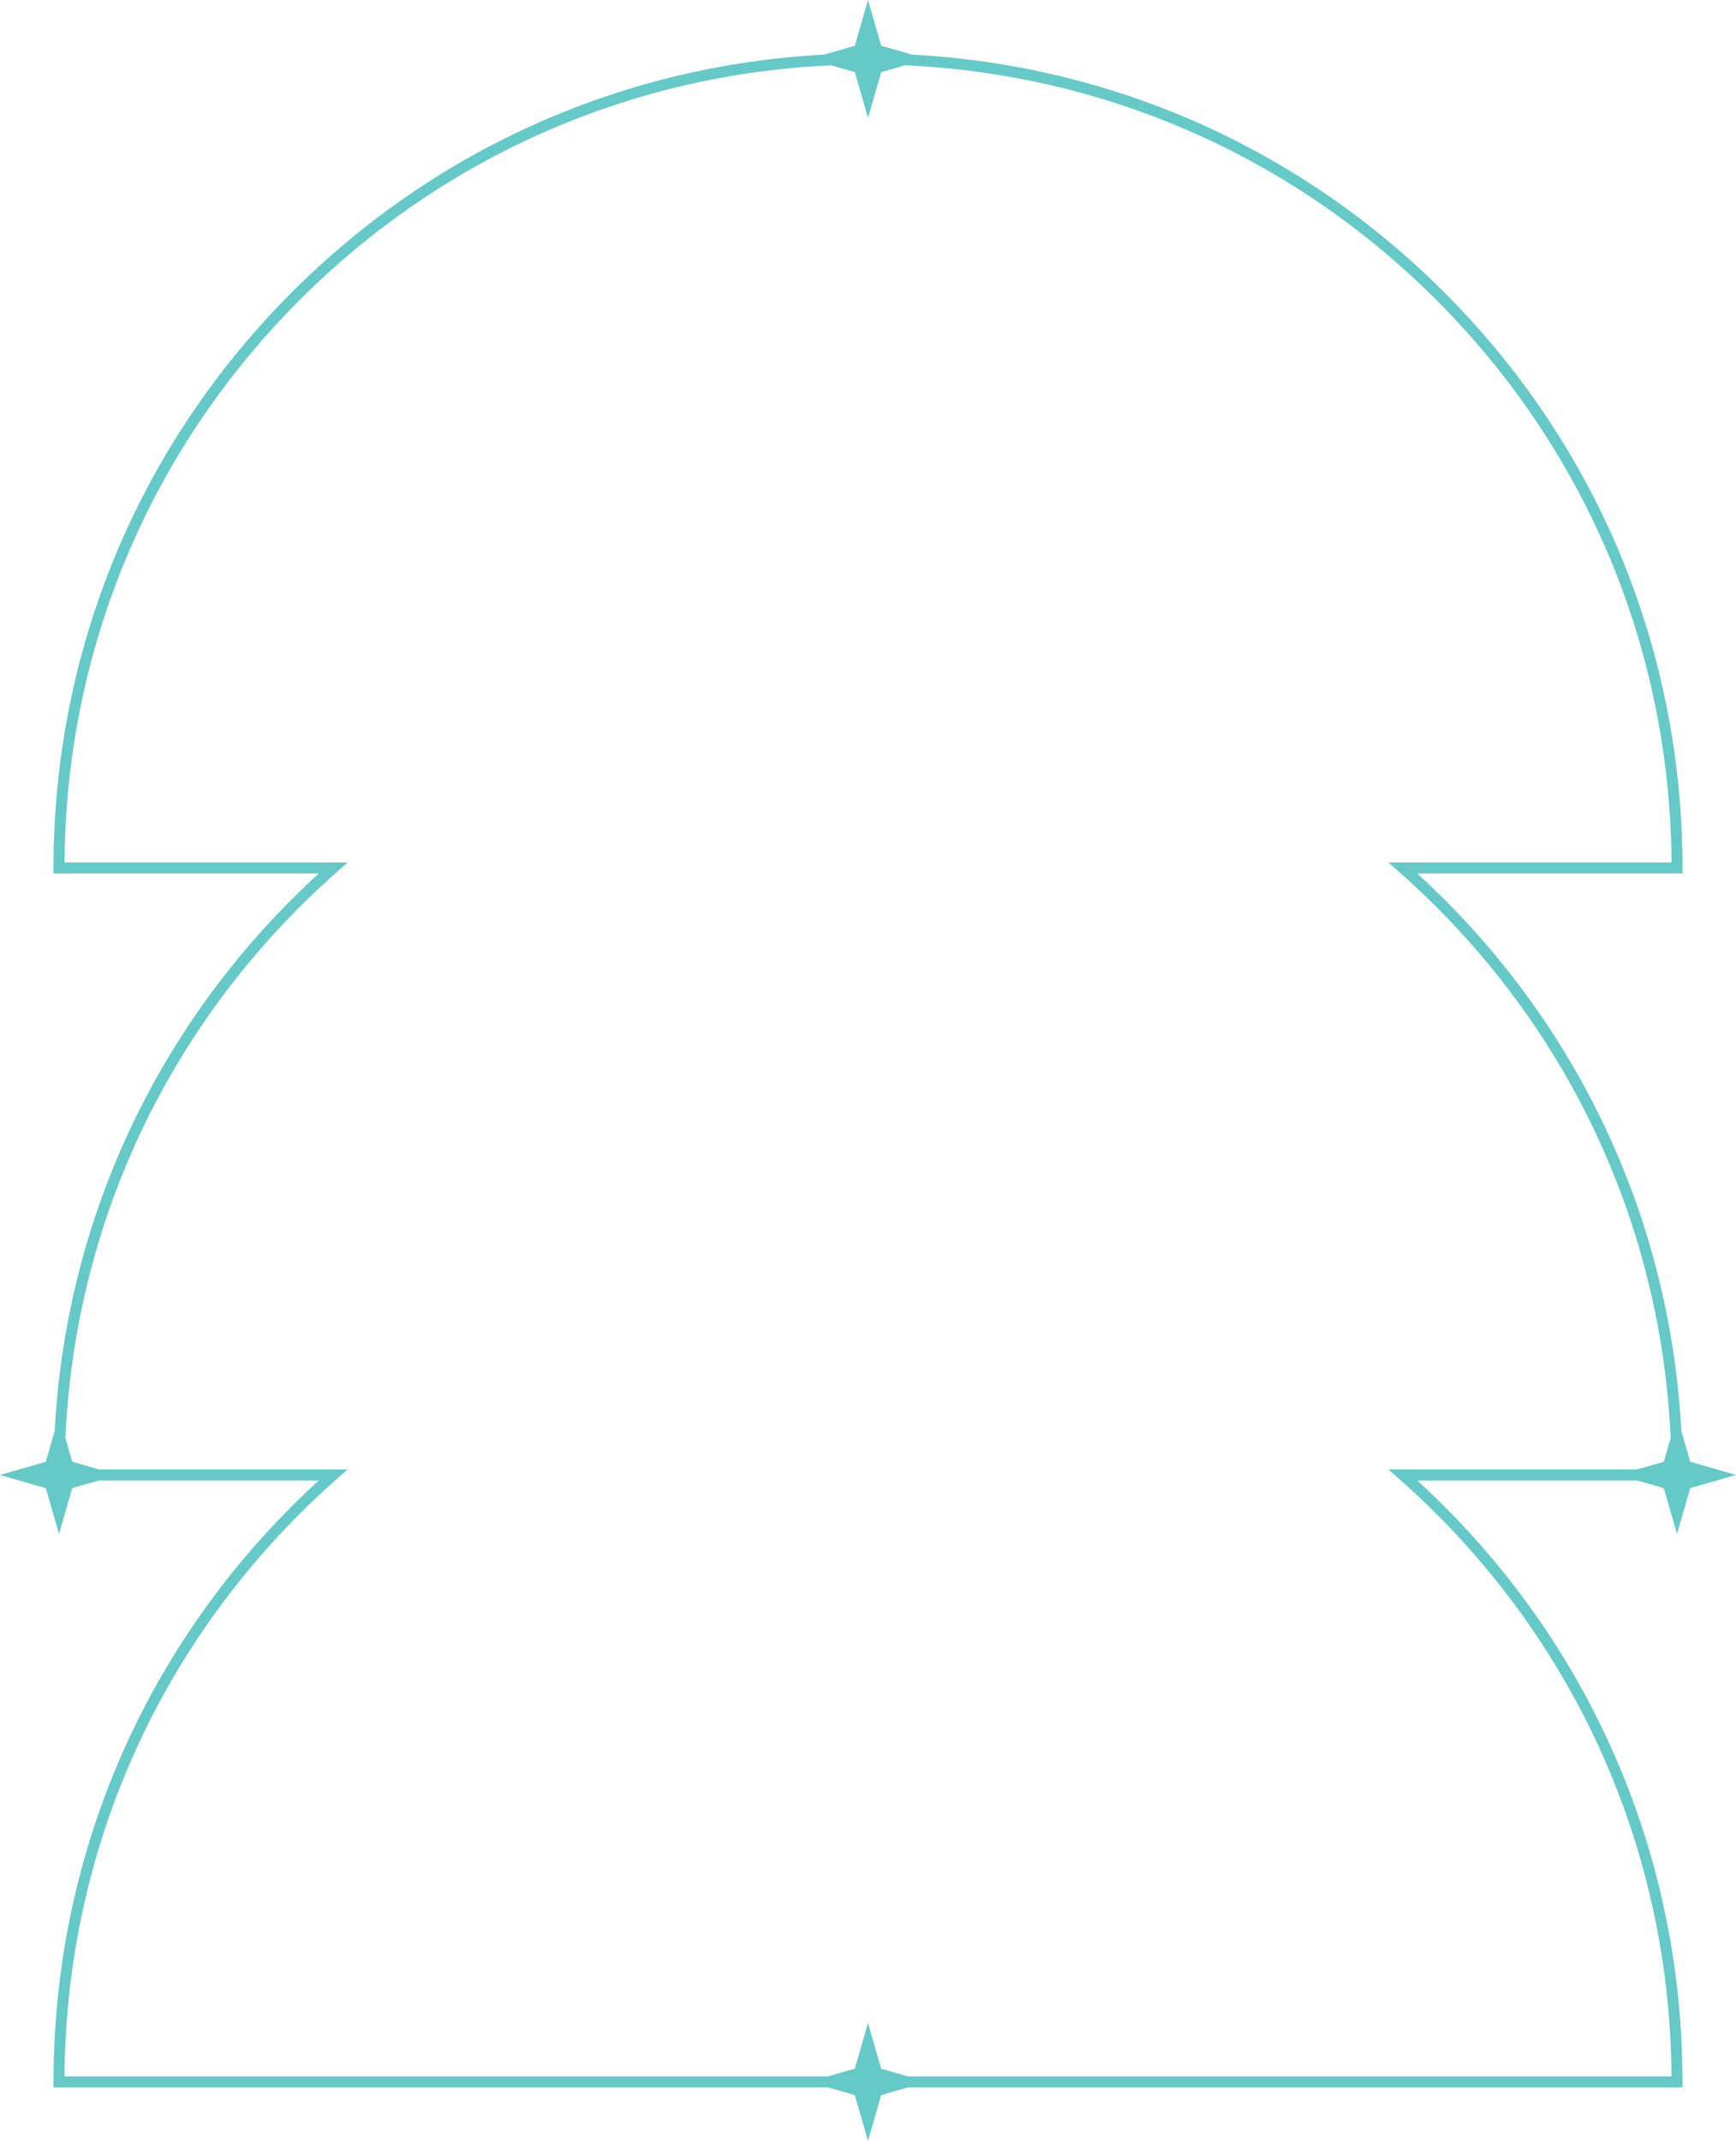 <?xml version="1.0" encoding="UTF-8" standalone="no"?><svg xmlns="http://www.w3.org/2000/svg" xmlns:xlink="http://www.w3.org/1999/xlink" fill="#65c9c8" height="779.6" preserveAspectRatio="xMidYMid meet" version="1" viewBox="183.9 106.0 632.2 779.6" width="632.2" zoomAndPan="magnify"><g id="change1_1"><path d="M789.8,647.89l4.81,16.67l4.81-16.67l16.67-4.81l-16.67-4.81l-3.24-11.24c-3.88-73.2-34.21-141.47-86.44-193.68 c-3.16-3.17-6.42-6.27-9.71-9.29h96.59v-2c0-79.24-30.85-153.72-86.88-209.73c-52.23-52.22-120.5-82.56-193.69-86.44l-11.24-3.24 L500,105.99l-4.81,16.67l-11.24,3.24c-73.2,3.88-141.47,34.21-193.69,86.44c-56.02,56.01-86.88,130.5-86.88,209.73v2h96.59 c-3.29,3.01-6.55,6.12-9.71,9.29c-52.22,52.21-82.56,120.48-86.44,193.68l-3.24,11.24l-16.67,4.81l16.67,4.81l4.81,16.67 l4.81-16.67l9.75-2.81h80.03c-3.3,3.01-6.55,6.12-9.71,9.29c-56.02,56.01-86.88,130.5-86.88,209.73v2h282.08l9.72,2.8l4.81,16.67 l4.81-16.67l9.72-2.8h282.08v-2c0-79.24-30.85-153.72-86.88-209.73c-3.16-3.16-6.42-6.27-9.71-9.29h80.03L789.8,647.89z M693.48,644.58c4.57,4.03,9.08,8.27,13.43,12.61c54.79,54.78,85.18,127.49,85.7,204.91H514.55l-9.75-2.81L500,842.62l-4.81,16.67 l-9.75,2.81H207.4c0.51-77.42,30.9-150.12,85.7-204.91c4.34-4.34,8.86-8.59,13.43-12.61l3.97-3.5h-90.57l-9.72-2.8l-2.49-8.62 c3.28-73.12,33.29-141.39,85.38-193.47c4.35-4.35,8.87-8.59,13.43-12.61l3.97-3.5H207.4c0.51-77.42,30.9-150.12,85.7-204.91 c52.08-52.08,120.34-82.1,193.44-85.39l8.66,2.49l4.81,16.67l4.81-16.67l8.66-2.49c73.1,3.29,141.36,33.31,193.44,85.39 c54.79,54.78,85.18,127.49,85.7,204.91h-103.1l3.97,3.5c4.56,4.02,9.08,8.27,13.43,12.61c52.09,52.08,82.1,120.35,85.38,193.47 l-2.49,8.62l-9.72,2.8h-90.57L693.48,644.58z"/></g></svg>